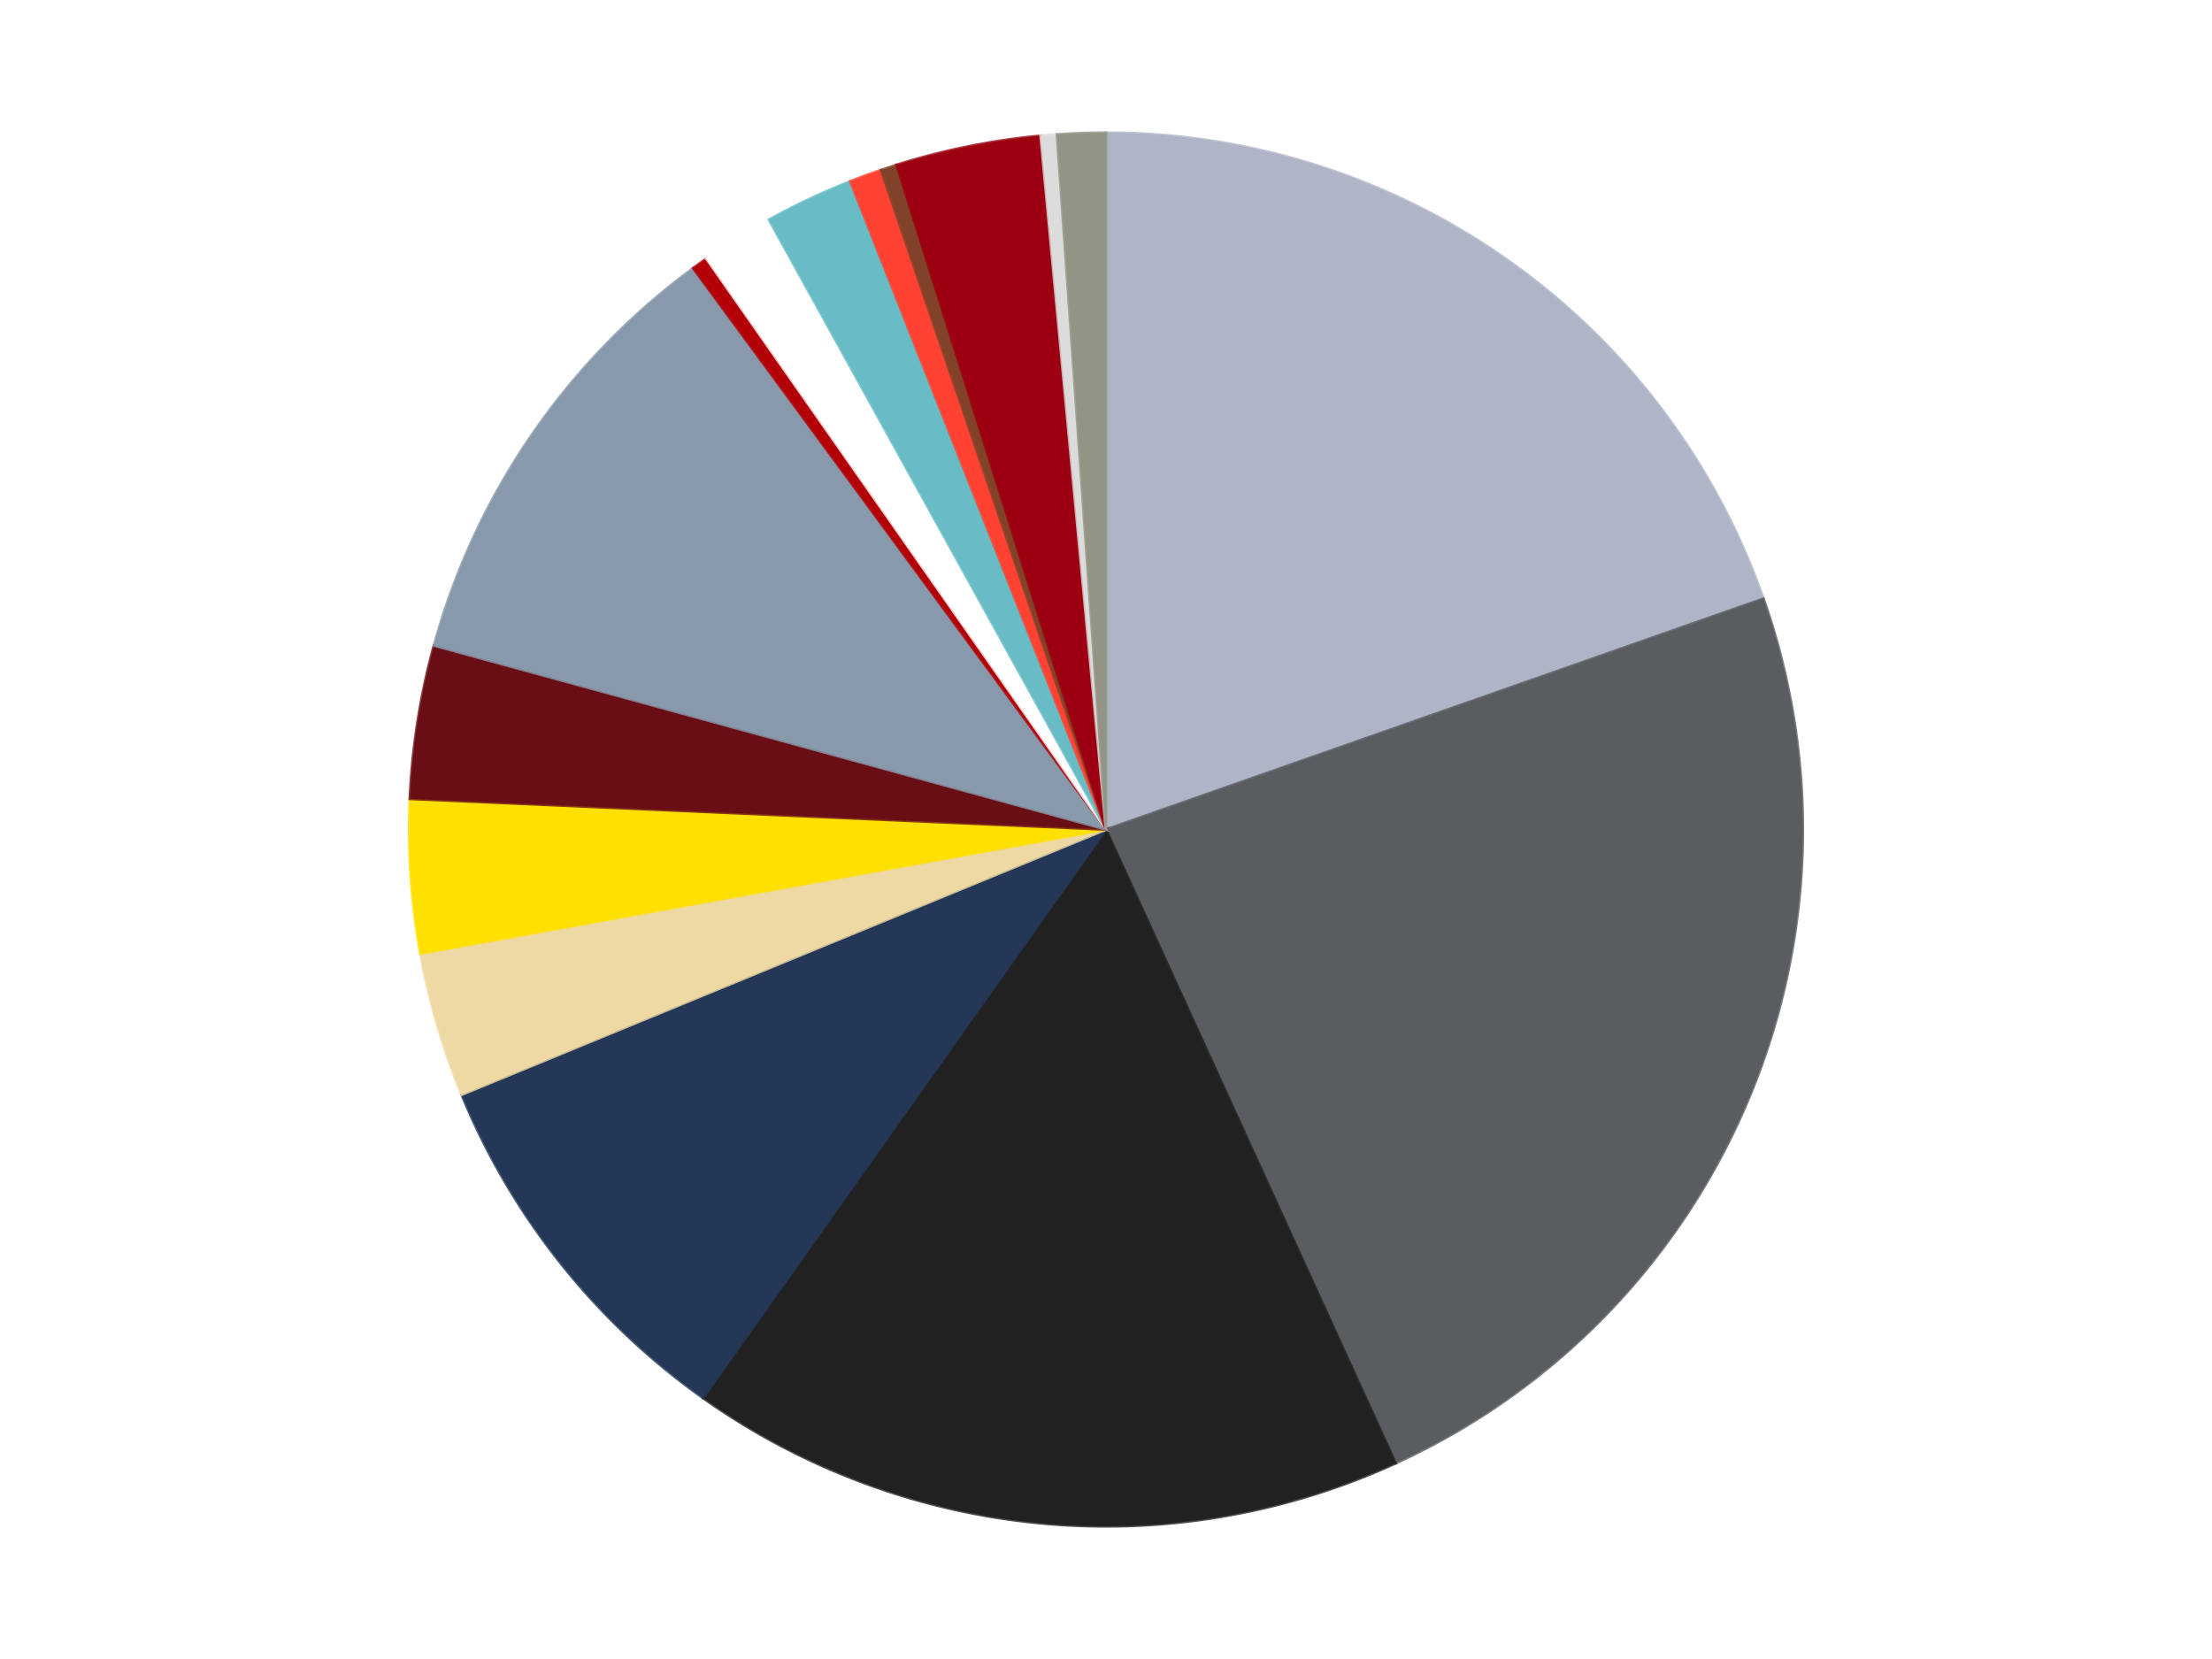 <?xml version='1.0' encoding='utf-8'?>
<svg xmlns="http://www.w3.org/2000/svg" xmlns:xlink="http://www.w3.org/1999/xlink" id="chart-61fc674a-0fa3-4c2a-96d2-3cb54253bb62" class="pygal-chart" viewBox="0 0 800 600"><!--Generated with pygal 3.0.4 (lxml) ©Kozea 2012-2016 on 2024-07-06--><!--http://pygal.org--><!--http://github.com/Kozea/pygal--><defs><style type="text/css">#chart-61fc674a-0fa3-4c2a-96d2-3cb54253bb62{-webkit-user-select:none;-webkit-font-smoothing:antialiased;font-family:Consolas,"Liberation Mono",Menlo,Courier,monospace}#chart-61fc674a-0fa3-4c2a-96d2-3cb54253bb62 .title{font-family:Consolas,"Liberation Mono",Menlo,Courier,monospace;font-size:16px}#chart-61fc674a-0fa3-4c2a-96d2-3cb54253bb62 .legends .legend text{font-family:Consolas,"Liberation Mono",Menlo,Courier,monospace;font-size:14px}#chart-61fc674a-0fa3-4c2a-96d2-3cb54253bb62 .axis text{font-family:Consolas,"Liberation Mono",Menlo,Courier,monospace;font-size:10px}#chart-61fc674a-0fa3-4c2a-96d2-3cb54253bb62 .axis text.major{font-family:Consolas,"Liberation Mono",Menlo,Courier,monospace;font-size:10px}#chart-61fc674a-0fa3-4c2a-96d2-3cb54253bb62 .text-overlay text.value{font-family:Consolas,"Liberation Mono",Menlo,Courier,monospace;font-size:16px}#chart-61fc674a-0fa3-4c2a-96d2-3cb54253bb62 .text-overlay text.label{font-family:Consolas,"Liberation Mono",Menlo,Courier,monospace;font-size:10px}#chart-61fc674a-0fa3-4c2a-96d2-3cb54253bb62 .tooltip{font-family:Consolas,"Liberation Mono",Menlo,Courier,monospace;font-size:14px}#chart-61fc674a-0fa3-4c2a-96d2-3cb54253bb62 text.no_data{font-family:Consolas,"Liberation Mono",Menlo,Courier,monospace;font-size:64px}
#chart-61fc674a-0fa3-4c2a-96d2-3cb54253bb62{background-color:transparent}#chart-61fc674a-0fa3-4c2a-96d2-3cb54253bb62 path,#chart-61fc674a-0fa3-4c2a-96d2-3cb54253bb62 line,#chart-61fc674a-0fa3-4c2a-96d2-3cb54253bb62 rect,#chart-61fc674a-0fa3-4c2a-96d2-3cb54253bb62 circle{-webkit-transition:150ms;-moz-transition:150ms;transition:150ms}#chart-61fc674a-0fa3-4c2a-96d2-3cb54253bb62 .graph &gt; .background{fill:transparent}#chart-61fc674a-0fa3-4c2a-96d2-3cb54253bb62 .plot &gt; .background{fill:transparent}#chart-61fc674a-0fa3-4c2a-96d2-3cb54253bb62 .graph{fill:rgba(0,0,0,.87)}#chart-61fc674a-0fa3-4c2a-96d2-3cb54253bb62 text.no_data{fill:rgba(0,0,0,1)}#chart-61fc674a-0fa3-4c2a-96d2-3cb54253bb62 .title{fill:rgba(0,0,0,1)}#chart-61fc674a-0fa3-4c2a-96d2-3cb54253bb62 .legends .legend text{fill:rgba(0,0,0,.87)}#chart-61fc674a-0fa3-4c2a-96d2-3cb54253bb62 .legends .legend:hover text{fill:rgba(0,0,0,1)}#chart-61fc674a-0fa3-4c2a-96d2-3cb54253bb62 .axis .line{stroke:rgba(0,0,0,1)}#chart-61fc674a-0fa3-4c2a-96d2-3cb54253bb62 .axis .guide.line{stroke:rgba(0,0,0,.54)}#chart-61fc674a-0fa3-4c2a-96d2-3cb54253bb62 .axis .major.line{stroke:rgba(0,0,0,.87)}#chart-61fc674a-0fa3-4c2a-96d2-3cb54253bb62 .axis text.major{fill:rgba(0,0,0,1)}#chart-61fc674a-0fa3-4c2a-96d2-3cb54253bb62 .axis.y .guides:hover .guide.line,#chart-61fc674a-0fa3-4c2a-96d2-3cb54253bb62 .line-graph .axis.x .guides:hover .guide.line,#chart-61fc674a-0fa3-4c2a-96d2-3cb54253bb62 .stackedline-graph .axis.x .guides:hover .guide.line,#chart-61fc674a-0fa3-4c2a-96d2-3cb54253bb62 .xy-graph .axis.x .guides:hover .guide.line{stroke:rgba(0,0,0,1)}#chart-61fc674a-0fa3-4c2a-96d2-3cb54253bb62 .axis .guides:hover text{fill:rgba(0,0,0,1)}#chart-61fc674a-0fa3-4c2a-96d2-3cb54253bb62 .reactive{fill-opacity:1.0;stroke-opacity:.8;stroke-width:1}#chart-61fc674a-0fa3-4c2a-96d2-3cb54253bb62 .ci{stroke:rgba(0,0,0,.87)}#chart-61fc674a-0fa3-4c2a-96d2-3cb54253bb62 .reactive.active,#chart-61fc674a-0fa3-4c2a-96d2-3cb54253bb62 .active .reactive{fill-opacity:0.6;stroke-opacity:.9;stroke-width:4}#chart-61fc674a-0fa3-4c2a-96d2-3cb54253bb62 .ci .reactive.active{stroke-width:1.5}#chart-61fc674a-0fa3-4c2a-96d2-3cb54253bb62 .series text{fill:rgba(0,0,0,1)}#chart-61fc674a-0fa3-4c2a-96d2-3cb54253bb62 .tooltip rect{fill:transparent;stroke:rgba(0,0,0,1);-webkit-transition:opacity 150ms;-moz-transition:opacity 150ms;transition:opacity 150ms}#chart-61fc674a-0fa3-4c2a-96d2-3cb54253bb62 .tooltip .label{fill:rgba(0,0,0,.87)}#chart-61fc674a-0fa3-4c2a-96d2-3cb54253bb62 .tooltip .label{fill:rgba(0,0,0,.87)}#chart-61fc674a-0fa3-4c2a-96d2-3cb54253bb62 .tooltip .legend{font-size:.8em;fill:rgba(0,0,0,.54)}#chart-61fc674a-0fa3-4c2a-96d2-3cb54253bb62 .tooltip .x_label{font-size:.6em;fill:rgba(0,0,0,1)}#chart-61fc674a-0fa3-4c2a-96d2-3cb54253bb62 .tooltip .xlink{font-size:.5em;text-decoration:underline}#chart-61fc674a-0fa3-4c2a-96d2-3cb54253bb62 .tooltip .value{font-size:1.5em}#chart-61fc674a-0fa3-4c2a-96d2-3cb54253bb62 .bound{font-size:.5em}#chart-61fc674a-0fa3-4c2a-96d2-3cb54253bb62 .max-value{font-size:.75em;fill:rgba(0,0,0,.54)}#chart-61fc674a-0fa3-4c2a-96d2-3cb54253bb62 .map-element{fill:transparent;stroke:rgba(0,0,0,.54) !important}#chart-61fc674a-0fa3-4c2a-96d2-3cb54253bb62 .map-element .reactive{fill-opacity:inherit;stroke-opacity:inherit}#chart-61fc674a-0fa3-4c2a-96d2-3cb54253bb62 .color-0,#chart-61fc674a-0fa3-4c2a-96d2-3cb54253bb62 .color-0 a:visited{stroke:#F44336;fill:#F44336}#chart-61fc674a-0fa3-4c2a-96d2-3cb54253bb62 .color-1,#chart-61fc674a-0fa3-4c2a-96d2-3cb54253bb62 .color-1 a:visited{stroke:#3F51B5;fill:#3F51B5}#chart-61fc674a-0fa3-4c2a-96d2-3cb54253bb62 .color-2,#chart-61fc674a-0fa3-4c2a-96d2-3cb54253bb62 .color-2 a:visited{stroke:#009688;fill:#009688}#chart-61fc674a-0fa3-4c2a-96d2-3cb54253bb62 .color-3,#chart-61fc674a-0fa3-4c2a-96d2-3cb54253bb62 .color-3 a:visited{stroke:#FFC107;fill:#FFC107}#chart-61fc674a-0fa3-4c2a-96d2-3cb54253bb62 .color-4,#chart-61fc674a-0fa3-4c2a-96d2-3cb54253bb62 .color-4 a:visited{stroke:#FF5722;fill:#FF5722}#chart-61fc674a-0fa3-4c2a-96d2-3cb54253bb62 .color-5,#chart-61fc674a-0fa3-4c2a-96d2-3cb54253bb62 .color-5 a:visited{stroke:#9C27B0;fill:#9C27B0}#chart-61fc674a-0fa3-4c2a-96d2-3cb54253bb62 .color-6,#chart-61fc674a-0fa3-4c2a-96d2-3cb54253bb62 .color-6 a:visited{stroke:#03A9F4;fill:#03A9F4}#chart-61fc674a-0fa3-4c2a-96d2-3cb54253bb62 .color-7,#chart-61fc674a-0fa3-4c2a-96d2-3cb54253bb62 .color-7 a:visited{stroke:#8BC34A;fill:#8BC34A}#chart-61fc674a-0fa3-4c2a-96d2-3cb54253bb62 .color-8,#chart-61fc674a-0fa3-4c2a-96d2-3cb54253bb62 .color-8 a:visited{stroke:#FF9800;fill:#FF9800}#chart-61fc674a-0fa3-4c2a-96d2-3cb54253bb62 .color-9,#chart-61fc674a-0fa3-4c2a-96d2-3cb54253bb62 .color-9 a:visited{stroke:#E91E63;fill:#E91E63}#chart-61fc674a-0fa3-4c2a-96d2-3cb54253bb62 .color-10,#chart-61fc674a-0fa3-4c2a-96d2-3cb54253bb62 .color-10 a:visited{stroke:#2196F3;fill:#2196F3}#chart-61fc674a-0fa3-4c2a-96d2-3cb54253bb62 .color-11,#chart-61fc674a-0fa3-4c2a-96d2-3cb54253bb62 .color-11 a:visited{stroke:#4CAF50;fill:#4CAF50}#chart-61fc674a-0fa3-4c2a-96d2-3cb54253bb62 .color-12,#chart-61fc674a-0fa3-4c2a-96d2-3cb54253bb62 .color-12 a:visited{stroke:#FFEB3B;fill:#FFEB3B}#chart-61fc674a-0fa3-4c2a-96d2-3cb54253bb62 .color-13,#chart-61fc674a-0fa3-4c2a-96d2-3cb54253bb62 .color-13 a:visited{stroke:#673AB7;fill:#673AB7}#chart-61fc674a-0fa3-4c2a-96d2-3cb54253bb62 .color-14,#chart-61fc674a-0fa3-4c2a-96d2-3cb54253bb62 .color-14 a:visited{stroke:#00BCD4;fill:#00BCD4}#chart-61fc674a-0fa3-4c2a-96d2-3cb54253bb62 .color-15,#chart-61fc674a-0fa3-4c2a-96d2-3cb54253bb62 .color-15 a:visited{stroke:#CDDC39;fill:#CDDC39}#chart-61fc674a-0fa3-4c2a-96d2-3cb54253bb62 .text-overlay .color-0 text{fill:black}#chart-61fc674a-0fa3-4c2a-96d2-3cb54253bb62 .text-overlay .color-1 text{fill:black}#chart-61fc674a-0fa3-4c2a-96d2-3cb54253bb62 .text-overlay .color-2 text{fill:black}#chart-61fc674a-0fa3-4c2a-96d2-3cb54253bb62 .text-overlay .color-3 text{fill:black}#chart-61fc674a-0fa3-4c2a-96d2-3cb54253bb62 .text-overlay .color-4 text{fill:black}#chart-61fc674a-0fa3-4c2a-96d2-3cb54253bb62 .text-overlay .color-5 text{fill:black}#chart-61fc674a-0fa3-4c2a-96d2-3cb54253bb62 .text-overlay .color-6 text{fill:black}#chart-61fc674a-0fa3-4c2a-96d2-3cb54253bb62 .text-overlay .color-7 text{fill:black}#chart-61fc674a-0fa3-4c2a-96d2-3cb54253bb62 .text-overlay .color-8 text{fill:black}#chart-61fc674a-0fa3-4c2a-96d2-3cb54253bb62 .text-overlay .color-9 text{fill:black}#chart-61fc674a-0fa3-4c2a-96d2-3cb54253bb62 .text-overlay .color-10 text{fill:black}#chart-61fc674a-0fa3-4c2a-96d2-3cb54253bb62 .text-overlay .color-11 text{fill:black}#chart-61fc674a-0fa3-4c2a-96d2-3cb54253bb62 .text-overlay .color-12 text{fill:black}#chart-61fc674a-0fa3-4c2a-96d2-3cb54253bb62 .text-overlay .color-13 text{fill:black}#chart-61fc674a-0fa3-4c2a-96d2-3cb54253bb62 .text-overlay .color-14 text{fill:black}#chart-61fc674a-0fa3-4c2a-96d2-3cb54253bb62 .text-overlay .color-15 text{fill:black}
#chart-61fc674a-0fa3-4c2a-96d2-3cb54253bb62 text.no_data{text-anchor:middle}#chart-61fc674a-0fa3-4c2a-96d2-3cb54253bb62 .guide.line{fill:none}#chart-61fc674a-0fa3-4c2a-96d2-3cb54253bb62 .centered{text-anchor:middle}#chart-61fc674a-0fa3-4c2a-96d2-3cb54253bb62 .title{text-anchor:middle}#chart-61fc674a-0fa3-4c2a-96d2-3cb54253bb62 .legends .legend text{fill-opacity:1}#chart-61fc674a-0fa3-4c2a-96d2-3cb54253bb62 .axis.x text{text-anchor:middle}#chart-61fc674a-0fa3-4c2a-96d2-3cb54253bb62 .axis.x:not(.web) text[transform]{text-anchor:start}#chart-61fc674a-0fa3-4c2a-96d2-3cb54253bb62 .axis.x:not(.web) text[transform].backwards{text-anchor:end}#chart-61fc674a-0fa3-4c2a-96d2-3cb54253bb62 .axis.y text{text-anchor:end}#chart-61fc674a-0fa3-4c2a-96d2-3cb54253bb62 .axis.y text[transform].backwards{text-anchor:start}#chart-61fc674a-0fa3-4c2a-96d2-3cb54253bb62 .axis.y2 text{text-anchor:start}#chart-61fc674a-0fa3-4c2a-96d2-3cb54253bb62 .axis.y2 text[transform].backwards{text-anchor:end}#chart-61fc674a-0fa3-4c2a-96d2-3cb54253bb62 .axis .guide.line{stroke-dasharray:4,4;stroke:black}#chart-61fc674a-0fa3-4c2a-96d2-3cb54253bb62 .axis .major.guide.line{stroke-dasharray:6,6;stroke:black}#chart-61fc674a-0fa3-4c2a-96d2-3cb54253bb62 .horizontal .axis.y .guide.line,#chart-61fc674a-0fa3-4c2a-96d2-3cb54253bb62 .horizontal .axis.y2 .guide.line,#chart-61fc674a-0fa3-4c2a-96d2-3cb54253bb62 .vertical .axis.x .guide.line{opacity:0}#chart-61fc674a-0fa3-4c2a-96d2-3cb54253bb62 .horizontal .axis.always_show .guide.line,#chart-61fc674a-0fa3-4c2a-96d2-3cb54253bb62 .vertical .axis.always_show .guide.line{opacity:1 !important}#chart-61fc674a-0fa3-4c2a-96d2-3cb54253bb62 .axis.y .guides:hover .guide.line,#chart-61fc674a-0fa3-4c2a-96d2-3cb54253bb62 .axis.y2 .guides:hover .guide.line,#chart-61fc674a-0fa3-4c2a-96d2-3cb54253bb62 .axis.x .guides:hover .guide.line{opacity:1}#chart-61fc674a-0fa3-4c2a-96d2-3cb54253bb62 .axis .guides:hover text{opacity:1}#chart-61fc674a-0fa3-4c2a-96d2-3cb54253bb62 .nofill{fill:none}#chart-61fc674a-0fa3-4c2a-96d2-3cb54253bb62 .subtle-fill{fill-opacity:.2}#chart-61fc674a-0fa3-4c2a-96d2-3cb54253bb62 .dot{stroke-width:1px;fill-opacity:1;stroke-opacity:1}#chart-61fc674a-0fa3-4c2a-96d2-3cb54253bb62 .dot.active{stroke-width:5px}#chart-61fc674a-0fa3-4c2a-96d2-3cb54253bb62 .dot.negative{fill:transparent}#chart-61fc674a-0fa3-4c2a-96d2-3cb54253bb62 text,#chart-61fc674a-0fa3-4c2a-96d2-3cb54253bb62 tspan{stroke:none !important}#chart-61fc674a-0fa3-4c2a-96d2-3cb54253bb62 .series text.active{opacity:1}#chart-61fc674a-0fa3-4c2a-96d2-3cb54253bb62 .tooltip rect{fill-opacity:.95;stroke-width:.5}#chart-61fc674a-0fa3-4c2a-96d2-3cb54253bb62 .tooltip text{fill-opacity:1}#chart-61fc674a-0fa3-4c2a-96d2-3cb54253bb62 .showable{visibility:hidden}#chart-61fc674a-0fa3-4c2a-96d2-3cb54253bb62 .showable.shown{visibility:visible}#chart-61fc674a-0fa3-4c2a-96d2-3cb54253bb62 .gauge-background{fill:rgba(229,229,229,1);stroke:none}#chart-61fc674a-0fa3-4c2a-96d2-3cb54253bb62 .bg-lines{stroke:transparent;stroke-width:2px}</style><script type="text/javascript">window.pygal = window.pygal || {};window.pygal.config = window.pygal.config || {};window.pygal.config['61fc674a-0fa3-4c2a-96d2-3cb54253bb62'] = {"allow_interruptions": false, "box_mode": "extremes", "classes": ["pygal-chart"], "css": ["file://style.css", "file://graph.css"], "defs": [], "disable_xml_declaration": false, "dots_size": 2.5, "dynamic_print_values": false, "explicit_size": false, "fill": false, "force_uri_protocol": "https", "formatter": null, "half_pie": false, "height": 600, "include_x_axis": false, "inner_radius": 0, "interpolate": null, "interpolation_parameters": {}, "interpolation_precision": 250, "inverse_y_axis": false, "js": ["//kozea.github.io/pygal.js/2.0.x/pygal-tooltips.min.js"], "legend_at_bottom": false, "legend_at_bottom_columns": null, "legend_box_size": 12, "logarithmic": false, "margin": 20, "margin_bottom": null, "margin_left": null, "margin_right": null, "margin_top": null, "max_scale": 16, "min_scale": 4, "missing_value_fill_truncation": "x", "no_data_text": "No data", "no_prefix": false, "order_min": null, "pretty_print": false, "print_labels": false, "print_values": false, "print_values_position": "center", "print_zeroes": true, "range": null, "rounded_bars": null, "secondary_range": null, "show_dots": true, "show_legend": false, "show_minor_x_labels": true, "show_minor_y_labels": true, "show_only_major_dots": false, "show_x_guides": false, "show_x_labels": true, "show_y_guides": true, "show_y_labels": true, "spacing": 10, "stack_from_top": false, "strict": false, "stroke": true, "stroke_style": null, "style": {"background": "transparent", "ci_colors": [], "colors": ["#F44336", "#3F51B5", "#009688", "#FFC107", "#FF5722", "#9C27B0", "#03A9F4", "#8BC34A", "#FF9800", "#E91E63", "#2196F3", "#4CAF50", "#FFEB3B", "#673AB7", "#00BCD4", "#CDDC39", "#9E9E9E", "#607D8B"], "dot_opacity": "1", "font_family": "Consolas, \"Liberation Mono\", Menlo, Courier, monospace", "foreground": "rgba(0, 0, 0, .87)", "foreground_strong": "rgba(0, 0, 0, 1)", "foreground_subtle": "rgba(0, 0, 0, .54)", "guide_stroke_color": "black", "guide_stroke_dasharray": "4,4", "label_font_family": "Consolas, \"Liberation Mono\", Menlo, Courier, monospace", "label_font_size": 10, "legend_font_family": "Consolas, \"Liberation Mono\", Menlo, Courier, monospace", "legend_font_size": 14, "major_guide_stroke_color": "black", "major_guide_stroke_dasharray": "6,6", "major_label_font_family": "Consolas, \"Liberation Mono\", Menlo, Courier, monospace", "major_label_font_size": 10, "no_data_font_family": "Consolas, \"Liberation Mono\", Menlo, Courier, monospace", "no_data_font_size": 64, "opacity": "1.0", "opacity_hover": "0.6", "plot_background": "transparent", "stroke_opacity": ".8", "stroke_opacity_hover": ".9", "stroke_width": "1", "stroke_width_hover": "4", "title_font_family": "Consolas, \"Liberation Mono\", Menlo, Courier, monospace", "title_font_size": 16, "tooltip_font_family": "Consolas, \"Liberation Mono\", Menlo, Courier, monospace", "tooltip_font_size": 14, "transition": "150ms", "value_background": "rgba(229, 229, 229, 1)", "value_colors": [], "value_font_family": "Consolas, \"Liberation Mono\", Menlo, Courier, monospace", "value_font_size": 16, "value_label_font_family": "Consolas, \"Liberation Mono\", Menlo, Courier, monospace", "value_label_font_size": 10}, "title": null, "tooltip_border_radius": 0, "tooltip_fancy_mode": true, "truncate_label": null, "truncate_legend": null, "width": 800, "x_label_rotation": 0, "x_labels": null, "x_labels_major": null, "x_labels_major_count": null, "x_labels_major_every": null, "x_title": null, "xrange": null, "y_label_rotation": 0, "y_labels": null, "y_labels_major": null, "y_labels_major_count": null, "y_labels_major_every": null, "y_title": null, "zero": 0, "legends": ["Light Bluish Gray", "Dark Bluish Gray", "Black", "Dark Blue", "Tan", "Yellow", "Dark Red", "Sand Blue", "Red", "White", "Trans-Light Blue", "Trans-Neon Orange", "Reddish Brown", "Trans-Red", "Chrome Silver", "Trans-Black"]}</script><script type="text/javascript" xlink:href="https://kozea.github.io/pygal.js/2.0.x/pygal-tooltips.min.js"/></defs><title>Pygal</title><g class="graph pie-graph vertical"><rect x="0" y="0" width="800" height="600" class="background"/><g transform="translate(20, 20)" class="plot"><rect x="0" y="0" width="760" height="560" class="background"/><g class="series serie-0 color-0"><g class="slices"><g class="slice" style="fill: #AFB5C7; stroke: #AFB5C7"><path d="M380 28 A252 252 0 0 1 617.771 196.52 L380 280 A0 0 0 0 0 380 280 z" class="slice reactive tooltip-trigger"/><desc class="value">105</desc><desc class="x centered">452.85869610273215</desc><desc class="y centered">177.20111672683538</desc></g></g></g><g class="series serie-1 color-1"><g class="slices"><g class="slice" style="fill: #595D60; stroke: #595D60"><path d="M617.771 196.52 A252 252 0 0 1 484.746 509.199 L380 280 A0 0 0 0 0 380 280 z" class="slice reactive tooltip-trigger"/><desc class="value">126</desc><desc class="x centered">495.9434205061933</desc><desc class="y centered">329.32669907184174</desc></g></g></g><g class="series serie-2 color-2"><g class="slices"><g class="slice" style="fill: #212121; stroke: #212121"><path d="M484.746 509.199 A252 252 0 0 1 234.283 485.598 L380 280 A0 0 0 0 0 380 280 z" class="slice reactive tooltip-trigger"/><desc class="value">89</desc><desc class="x centered">368.1791833052757</desc><desc class="y centered">405.4442836189427</desc></g></g></g><g class="series serie-3 color-3"><g class="slices"><g class="slice" style="fill: #243757; stroke: #243757"><path d="M234.283 485.598 A252 252 0 0 1 146.971 375.923 L380 280 A0 0 0 0 0 380 280 z" class="slice reactive tooltip-trigger"/><desc class="value">48</desc><desc class="x centered">281.4233659762832</desc><desc class="y centered">358.4770490306191</desc></g></g></g><g class="series serie-4 color-4"><g class="slices"><g class="slice" style="fill: #EED9A4; stroke: #EED9A4"><path d="M146.971 375.923 A252 252 0 0 1 132.031 324.892 L380 280 A0 0 0 0 0 380 280 z" class="slice reactive tooltip-trigger"/><desc class="value">18</desc><desc class="x centered">259.07549897048386</desc><desc class="y centered">315.4014837367383</desc></g></g></g><g class="series serie-5 color-5"><g class="slices"><g class="slice" style="fill: #FFE001; stroke: #FFE001"><path d="M132.031 324.892 A252 252 0 0 1 128.244 268.905 L380 280 A0 0 0 0 0 380 280 z" class="slice reactive tooltip-trigger"/><desc class="value">19</desc><desc class="x centered">254.28718606604315</desc><desc class="y centered">288.5022592765888</desc></g></g></g><g class="series serie-6 color-6"><g class="slices"><g class="slice" style="fill: #6A0E15; stroke: #6A0E15"><path d="M128.244 268.905 A252 252 0 0 1 136.941 213.468 L380 280 A0 0 0 0 0 380 280 z" class="slice reactive tooltip-trigger"/><desc class="value">19</desc><desc class="x centered">255.52246715727074</desc><desc class="y centered">260.4719735409014</desc></g></g></g><g class="series serie-7 color-7"><g class="slices"><g class="slice" style="fill: #8899AB; stroke: #8899AB"><path d="M136.941 213.468 A252 252 0 0 1 230.684 77.001 L380 280 A0 0 0 0 0 380 280 z" class="slice reactive tooltip-trigger"/><desc class="value">57</desc><desc class="x centered">276.14264176666995</desc><desc class="y centered">208.65822303310807</desc></g></g></g><g class="series serie-8 color-8"><g class="slices"><g class="slice" style="fill: #B30006; stroke: #B30006"><path d="M230.684 77.001 A252 252 0 0 1 235.492 73.55 L380 280 A0 0 0 0 0 380 280 z" class="slice reactive tooltip-trigger"/><desc class="value">2</desc><desc class="x centered">306.53891451604886</desc><desc class="y centered">177.6307227752407</desc></g></g></g><g class="series serie-9 color-9"><g class="slices"><g class="slice" style="fill: #FFFFFF; stroke: #FFFFFF"><path d="M235.492 73.55 A252 252 0 0 1 258.08 59.456 L380 280 A0 0 0 0 0 380 280 z" class="slice reactive tooltip-trigger"/><desc class="value">9</desc><desc class="x centered">313.2999048639527</desc><desc class="y centered">173.10239802108634</desc></g></g></g><g class="series serie-10 color-10"><g class="slices"><g class="slice" style="fill: #68BCC5; stroke: #68BCC5"><path d="M258.08 59.456 A252 252 0 0 1 287.508 45.588 L380 280 A0 0 0 0 0 380 280 z" class="slice reactive tooltip-trigger"/><desc class="value">11</desc><desc class="x centered">326.28487134778663</desc><desc class="y centered">166.02331398976295</desc></g></g></g><g class="series serie-11 color-11"><g class="slices"><g class="slice" style="fill: #FF4231; stroke: #FF4231"><path d="M287.508 45.588 A252 252 0 0 1 298.618 41.503 L380 280 A0 0 0 0 0 380 280 z" class="slice reactive tooltip-trigger"/><desc class="value">4</desc><desc class="x centered">336.5194317569233</desc><desc class="y centered">161.73994678988532</desc></g></g></g><g class="series serie-12 color-12"><g class="slices"><g class="slice" style="fill: #82422A; stroke: #82422A"><path d="M298.618 41.503 A252 252 0 0 1 304.242 39.657 L380 280 A0 0 0 0 0 380 280 z" class="slice reactive tooltip-trigger"/><desc class="value">2</desc><desc class="x centered">340.71218885839204</desc><desc class="y centered">160.28171444720175</desc></g></g></g><g class="series serie-13 color-13"><g class="slices"><g class="slice" style="fill: #9C0010; stroke: #9C0010"><path d="M304.242 39.657 A252 252 0 0 1 356.358 29.111 L380 280 A0 0 0 0 0 380 280 z" class="slice reactive tooltip-trigger"/><desc class="value">18</desc><desc class="x centered">355.0105635669883</desc><desc class="y centered">156.50292284122483</desc></g></g></g><g class="series serie-14 color-14"><g class="slices"><g class="slice" style="fill: #DCDCDC; stroke: #DCDCDC"><path d="M356.358 29.111 A252 252 0 0 1 362.257 28.625 L380 280 A0 0 0 0 0 380 280 z" class="slice reactive tooltip-trigger"/><desc class="value">2</desc><desc class="x centered">369.6532163771169</desc><desc class="y centered">154.42554372540076</desc></g></g></g><g class="series serie-15 color-15"><g class="slices"><g class="slice" style="fill: #939484; stroke: #939484"><path d="M362.257 28.625 A252 252 0 0 1 380 28 L380 280 A0 0 0 0 0 380 280 z" class="slice reactive tooltip-trigger"/><desc class="value">6</desc><desc class="x centered">375.5615837396263</desc><desc class="y centered">154.07819703840144</desc></g></g></g></g><g class="titles"/><g transform="translate(20, 20)" class="plot overlay"><g class="series serie-0 color-0"/><g class="series serie-1 color-1"/><g class="series serie-2 color-2"/><g class="series serie-3 color-3"/><g class="series serie-4 color-4"/><g class="series serie-5 color-5"/><g class="series serie-6 color-6"/><g class="series serie-7 color-7"/><g class="series serie-8 color-8"/><g class="series serie-9 color-9"/><g class="series serie-10 color-10"/><g class="series serie-11 color-11"/><g class="series serie-12 color-12"/><g class="series serie-13 color-13"/><g class="series serie-14 color-14"/><g class="series serie-15 color-15"/></g><g transform="translate(20, 20)" class="plot text-overlay"><g class="series serie-0 color-0"/><g class="series serie-1 color-1"/><g class="series serie-2 color-2"/><g class="series serie-3 color-3"/><g class="series serie-4 color-4"/><g class="series serie-5 color-5"/><g class="series serie-6 color-6"/><g class="series serie-7 color-7"/><g class="series serie-8 color-8"/><g class="series serie-9 color-9"/><g class="series serie-10 color-10"/><g class="series serie-11 color-11"/><g class="series serie-12 color-12"/><g class="series serie-13 color-13"/><g class="series serie-14 color-14"/><g class="series serie-15 color-15"/></g><g transform="translate(20, 20)" class="plot tooltip-overlay"><g transform="translate(0 0)" style="opacity: 0" class="tooltip"><rect rx="0" ry="0" width="0" height="0" class="tooltip-box"/><g class="text"/></g></g></g></svg>